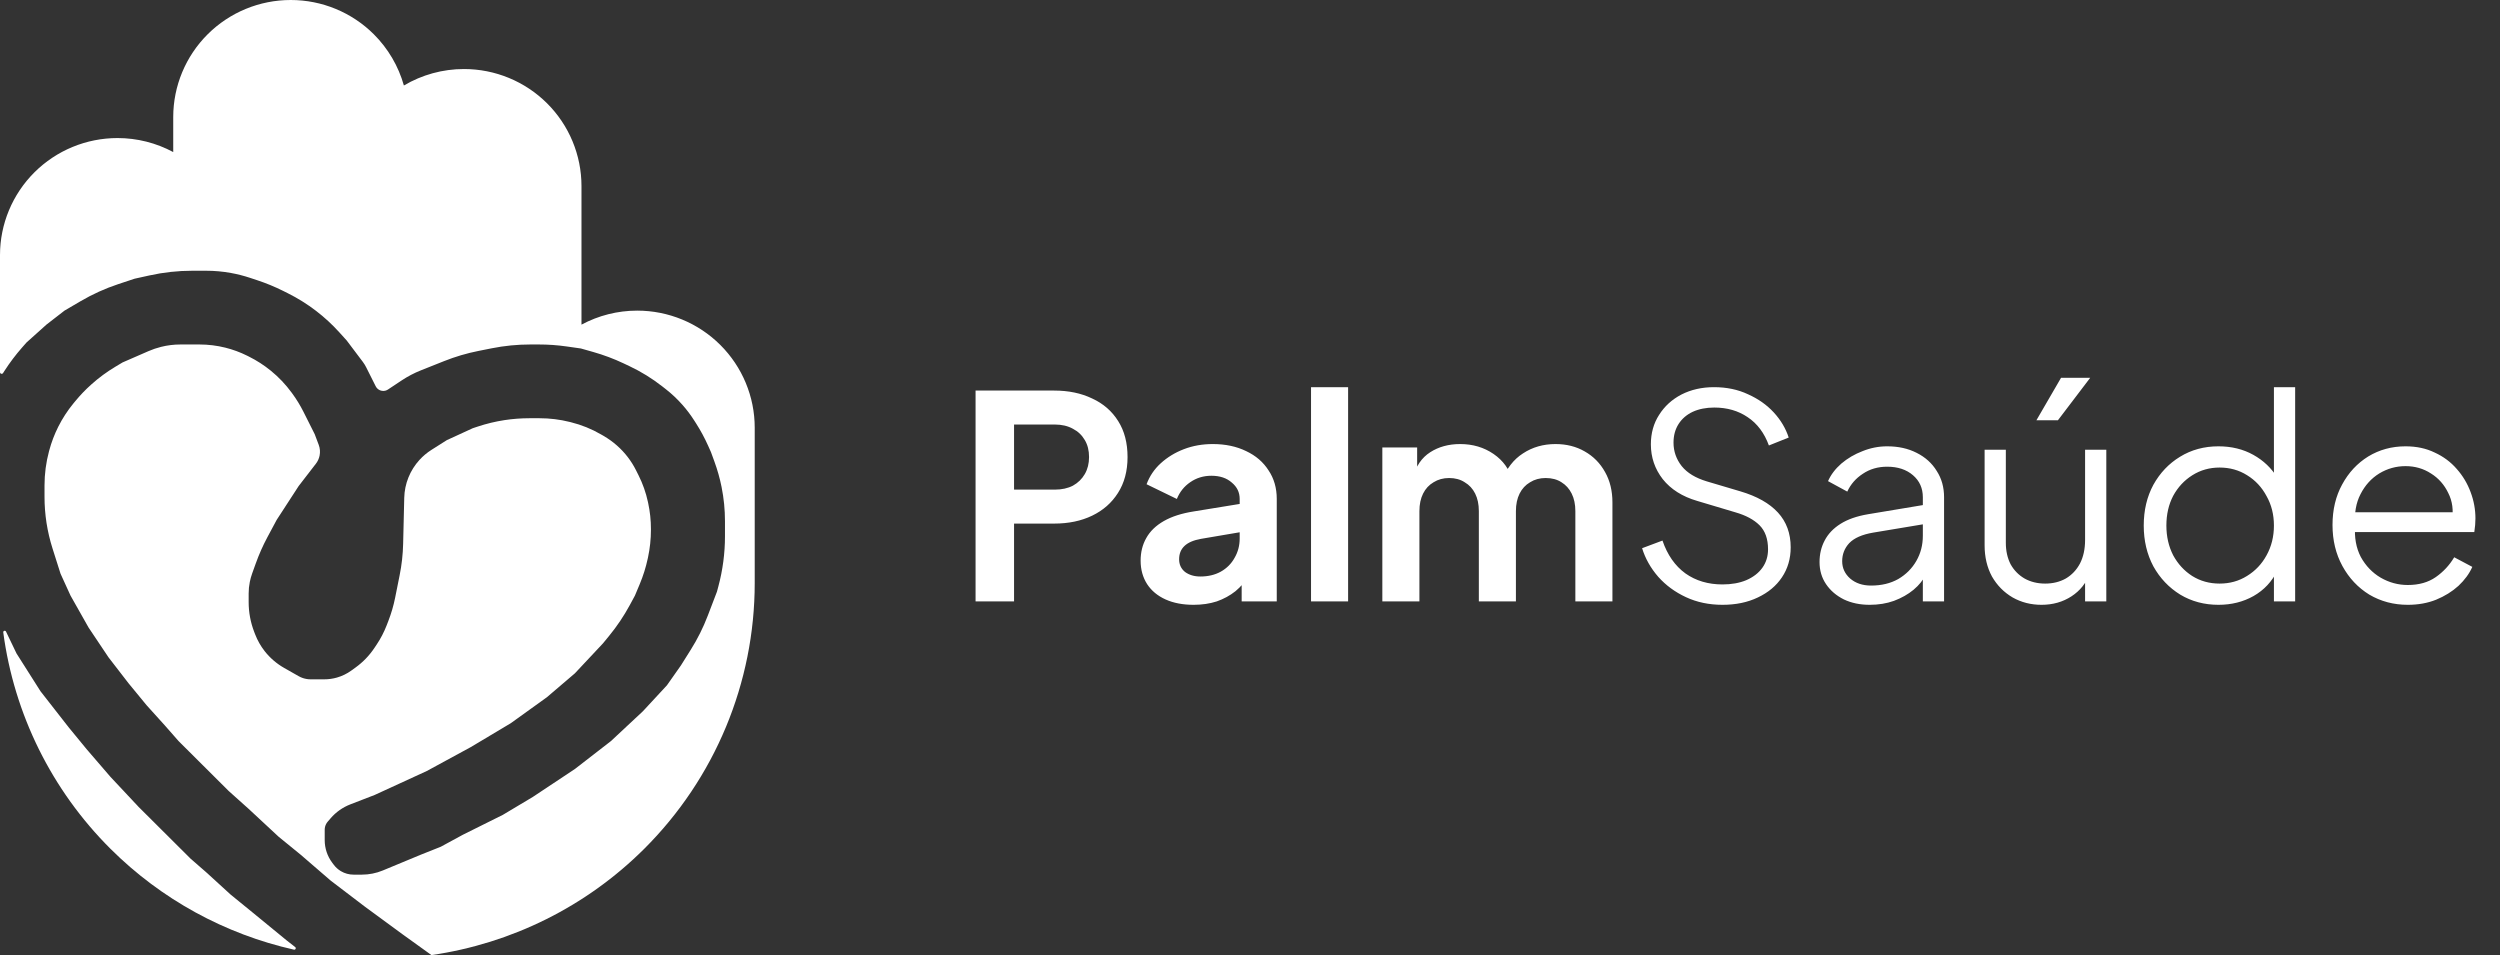 <svg xmlns="http://www.w3.org/2000/svg" width="212" height="81" viewBox="0 0 212 81" fill="none"><rect x="0" y="0" width="212" height="81" fill="#333333" stroke="none"/><path d="M31.7 2.907C32.92 4.123 33.792 5.622 34.25 7.25C35.778 6.343 37.537 5.854 39.345 5.854C41.987 5.854 44.521 6.899 46.39 8.761C48.259 10.622 49.31 13.148 49.31 15.783V27.529C50.749 26.756 52.371 26.341 54.036 26.341C56.677 26.341 59.211 27.386 61.08 29.248C62.949 31.11 64 33.635 64 36.27V49.44C64 57.896 60.628 66.005 54.626 71.984C49.717 76.874 43.377 80.011 36.587 80.991L34.154 79.241L30.929 76.875L28.044 74.677L25.498 72.48L23.632 70.959L21.086 68.593L19.389 67.072L15.146 62.846L13.958 61.494L12.431 59.804L10.903 57.945L9.206 55.748L7.509 53.213L5.981 50.508L5.133 48.649L4.451 46.5C4.227 45.793 4.058 45.07 3.944 44.337C3.832 43.607 3.775 42.87 3.775 42.132V41.167C3.775 40.188 3.903 39.212 4.157 38.265L4.174 38.202C4.36 37.506 4.617 36.832 4.94 36.188C5.294 35.484 5.725 34.82 6.226 34.21L6.379 34.025C6.792 33.521 7.243 33.05 7.729 32.616L7.749 32.598C8.379 32.032 9.063 31.529 9.791 31.094L10.394 30.734L12.59 29.777C12.936 29.626 13.293 29.505 13.659 29.414C14.196 29.28 14.747 29.212 15.3 29.212H16.921C17.658 29.212 18.393 29.303 19.108 29.481C19.746 29.64 20.364 29.867 20.952 30.16L21.102 30.235C21.768 30.566 22.395 30.971 22.971 31.44C23.635 31.981 24.226 32.604 24.731 33.295L24.798 33.387C25.151 33.871 25.464 34.383 25.732 34.917L26.687 36.818L27.029 37.726C27.138 38.017 27.163 38.331 27.102 38.635C27.052 38.885 26.945 39.121 26.788 39.323L25.329 41.213L23.462 44.086L22.679 45.548C22.296 46.263 21.967 47.004 21.694 47.766L21.379 48.643C21.297 48.872 21.232 49.107 21.184 49.346C21.119 49.669 21.086 49.998 21.086 50.328V51.059C21.086 51.924 21.246 52.782 21.558 53.59L21.638 53.796C21.834 54.306 22.106 54.784 22.442 55.215C22.892 55.79 23.45 56.272 24.085 56.634L25.322 57.337C25.439 57.404 25.563 57.459 25.691 57.502C25.901 57.571 26.12 57.607 26.341 57.607H27.498C27.86 57.607 28.221 57.557 28.569 57.458C29.008 57.333 29.421 57.132 29.79 56.865L30.162 56.596C30.782 56.147 31.317 55.592 31.742 54.957L31.938 54.664C32.283 54.149 32.569 53.597 32.793 53.019L32.937 52.645C33.182 52.011 33.373 51.356 33.507 50.69L33.889 48.783C34.066 47.907 34.165 47.017 34.186 46.124L34.28 42.213C34.308 41.023 34.767 39.882 35.572 39C35.87 38.674 36.21 38.388 36.584 38.151L37.888 37.325L40.094 36.311L40.508 36.174C41.249 35.928 42.009 35.745 42.781 35.626C43.478 35.52 44.182 35.466 44.887 35.466H45.754C46.616 35.466 47.475 35.571 48.311 35.78L48.42 35.807C49.314 36.029 50.172 36.377 50.967 36.839L51.202 36.975C51.602 37.208 51.979 37.48 52.325 37.787C52.99 38.375 53.536 39.084 53.933 39.876L54.15 40.308C54.508 41.021 54.774 41.776 54.942 42.555L54.967 42.672C55.121 43.387 55.199 44.117 55.199 44.848V44.931C55.199 45.718 55.115 46.502 54.95 47.271L54.926 47.38C54.769 48.112 54.544 48.828 54.255 49.52L53.841 50.508L53.41 51.305C52.906 52.237 52.314 53.118 51.641 53.937L51.125 54.565L48.749 57.1L46.373 59.128L43.319 61.325L39.924 63.353L36.191 65.382L31.778 67.41L29.703 68.213C29.06 68.463 28.488 68.866 28.04 69.387L27.79 69.678C27.733 69.743 27.685 69.815 27.647 69.892C27.573 70.038 27.535 70.199 27.535 70.362V71.248C27.535 71.938 27.76 72.61 28.176 73.162L28.308 73.337C28.47 73.553 28.673 73.735 28.905 73.873C29.23 74.068 29.603 74.17 29.982 74.17H30.683C31.294 74.17 31.898 74.05 32.462 73.816L35.681 72.48L37.379 71.804L39.245 70.79L42.64 69.1L45.185 67.579L48.749 65.213L51.804 62.846L54.52 60.311L56.556 58.114L57.744 56.424L58.583 55.088C59.154 54.178 59.635 53.215 60.018 52.213L60.799 50.17L60.918 49.725C61.29 48.338 61.478 46.908 61.478 45.473V44.197C61.478 43.224 61.382 42.253 61.19 41.298C61.043 40.566 60.84 39.846 60.584 39.144L60.29 38.339L60.055 37.812C59.76 37.151 59.415 36.511 59.025 35.9L58.858 35.64C58.569 35.187 58.245 34.756 57.889 34.351C57.454 33.856 56.974 33.402 56.454 32.996L56.157 32.764C55.295 32.089 54.358 31.512 53.366 31.044L52.873 30.811C52.049 30.422 51.194 30.101 50.317 29.852L49.259 29.551L48.056 29.38C47.275 29.268 46.486 29.212 45.697 29.212H44.97C43.872 29.212 42.776 29.32 41.699 29.535L40.577 29.759C39.578 29.957 38.6 30.247 37.655 30.624L35.686 31.408C35.119 31.634 34.577 31.918 34.068 32.255L32.9 33.031C32.831 33.077 32.755 33.11 32.676 33.13C32.35 33.211 32.011 33.056 31.86 32.757L31.049 31.141C30.97 30.983 30.876 30.831 30.769 30.689L29.402 28.875L28.78 28.187C28.178 27.52 27.515 26.909 26.801 26.362C26.047 25.785 25.24 25.281 24.39 24.858L24.012 24.669C23.307 24.318 22.577 24.017 21.829 23.769L21.2 23.56C20.672 23.385 20.132 23.247 19.584 23.148C18.89 23.022 18.185 22.959 17.479 22.959H16.298C15.081 22.959 13.868 23.092 12.68 23.355L11.412 23.635L10.023 24.096C8.916 24.464 7.85 24.946 6.845 25.535L5.472 26.339L3.945 27.522L2.248 29.044L1.868 29.476C1.33 30.088 0.838 30.739 0.396 31.424L0.259 31.636C0.183 31.753 0 31.7 0 31.56V21.636C0 19.002 1.051 16.476 2.92 14.614C4.789 12.752 7.323 11.707 9.964 11.707C11.629 11.707 13.251 12.122 14.69 12.895V9.929C14.69 7.295 15.741 4.769 17.61 2.907C19.479 1.045 22.013 0 24.655 0C27.297 0 29.831 1.045 31.7 2.907Z" fill="white"></path><path d="M0.511 53.561C0.449 53.432 0.258 53.487 0.277 53.629C1.196 60.539 4.372 67.001 9.374 71.984C13.678 76.272 19.083 79.212 24.927 80.531C25.058 80.561 25.137 80.395 25.031 80.311L24.311 79.748L21.425 77.382L19.558 75.861L17.522 74.001L16.164 72.818L11.752 68.424L9.376 65.889L7.339 63.523L5.812 61.663L3.436 58.621L1.399 55.41L0.511 53.561Z" fill="white"></path><path d="M82.728 51V33.12H89.4C90.616 33.12 91.688 33.344 92.616 33.792C93.56 34.224 94.296 34.864 94.824 35.712C95.352 36.544 95.616 37.56 95.616 38.76C95.616 39.944 95.344 40.96 94.8 41.808C94.272 42.64 93.544 43.28 92.616 43.728C91.688 44.176 90.616 44.4 89.4 44.4H85.992V51H82.728ZM85.992 41.52H89.448C90.04 41.52 90.552 41.408 90.984 41.184C91.416 40.944 91.752 40.616 91.992 40.2C92.232 39.784 92.352 39.304 92.352 38.76C92.352 38.2 92.232 37.72 91.992 37.32C91.752 36.904 91.416 36.584 90.984 36.36C90.552 36.12 90.04 36 89.448 36H85.992V41.52ZM101.213 51.288C100.301 51.288 99.509 51.136 98.837 50.832C98.165 50.528 97.645 50.096 97.277 49.536C96.909 48.96 96.725 48.296 96.725 47.544C96.725 46.824 96.885 46.184 97.205 45.624C97.525 45.048 98.021 44.568 98.693 44.184C99.365 43.8 100.213 43.528 101.237 43.368L105.509 42.672V45.072L101.837 45.696C101.213 45.808 100.749 46.008 100.445 46.296C100.141 46.584 99.989 46.96 99.989 47.424C99.989 47.872 100.157 48.232 100.493 48.504C100.845 48.76 101.277 48.888 101.789 48.888C102.445 48.888 103.021 48.752 103.517 48.48C104.029 48.192 104.421 47.8 104.693 47.304C104.981 46.808 105.125 46.264 105.125 45.672V42.312C105.125 41.752 104.901 41.288 104.453 40.92C104.021 40.536 103.445 40.344 102.725 40.344C102.053 40.344 101.453 40.528 100.925 40.896C100.413 41.248 100.037 41.72 99.797 42.312L97.229 41.064C97.485 40.376 97.885 39.784 98.429 39.288C98.989 38.776 99.645 38.376 100.397 38.088C101.149 37.8 101.965 37.656 102.845 37.656C103.917 37.656 104.861 37.856 105.677 38.256C106.493 38.64 107.125 39.184 107.573 39.888C108.037 40.576 108.269 41.384 108.269 42.312V51H105.293V48.768L105.965 48.72C105.629 49.28 105.229 49.752 104.765 50.136C104.301 50.504 103.773 50.792 103.181 51C102.589 51.192 101.933 51.288 101.213 51.288ZM111.175 51V32.832H114.319V51H111.175ZM117.222 51V37.944H120.174V40.968L119.838 40.464C120.078 39.52 120.558 38.816 121.278 38.352C121.998 37.888 122.846 37.656 123.822 37.656C124.894 37.656 125.838 37.936 126.654 38.496C127.47 39.056 127.998 39.792 128.238 40.704L127.35 40.776C127.75 39.736 128.35 38.96 129.15 38.448C129.95 37.92 130.87 37.656 131.91 37.656C132.838 37.656 133.662 37.864 134.382 38.28C135.118 38.696 135.694 39.28 136.11 40.032C136.526 40.768 136.734 41.624 136.734 42.6V51H133.59V43.344C133.59 42.768 133.486 42.272 133.278 41.856C133.07 41.44 132.782 41.12 132.414 40.896C132.046 40.656 131.598 40.536 131.07 40.536C130.574 40.536 130.134 40.656 129.75 40.896C129.366 41.12 129.07 41.44 128.862 41.856C128.654 42.272 128.55 42.768 128.55 43.344V51H125.406V43.344C125.406 42.768 125.302 42.272 125.094 41.856C124.886 41.44 124.59 41.12 124.206 40.896C123.838 40.656 123.398 40.536 122.886 40.536C122.39 40.536 121.95 40.656 121.566 40.896C121.182 41.12 120.886 41.44 120.678 41.856C120.47 42.272 120.366 42.768 120.366 43.344V51H117.222ZM146.066 51.288C144.93 51.288 143.898 51.072 142.97 50.64C142.042 50.208 141.258 49.632 140.618 48.912C139.978 48.176 139.522 47.368 139.25 46.488L140.978 45.84C141.394 47.056 142.042 47.984 142.922 48.624C143.802 49.248 144.85 49.56 146.066 49.56C146.834 49.56 147.506 49.44 148.082 49.2C148.674 48.944 149.13 48.592 149.45 48.144C149.77 47.696 149.93 47.176 149.93 46.584C149.93 45.704 149.69 45.024 149.21 44.544C148.73 44.064 148.042 43.696 147.146 43.44L143.93 42.48C142.666 42.112 141.69 41.496 141.002 40.632C140.33 39.768 139.994 38.784 139.994 37.68C139.994 36.736 140.226 35.904 140.69 35.184C141.154 34.448 141.786 33.872 142.586 33.456C143.402 33.04 144.322 32.832 145.346 32.832C146.418 32.832 147.378 33.032 148.226 33.432C149.09 33.816 149.818 34.328 150.41 34.968C151.002 35.608 151.426 36.32 151.682 37.104L150.002 37.776C149.618 36.72 149.018 35.92 148.202 35.376C147.402 34.832 146.458 34.56 145.37 34.56C144.682 34.56 144.074 34.68 143.546 34.92C143.034 35.16 142.634 35.504 142.346 35.952C142.058 36.4 141.914 36.928 141.914 37.536C141.914 38.272 142.146 38.936 142.61 39.528C143.074 40.104 143.786 40.536 144.746 40.824L147.578 41.664C148.986 42.08 150.05 42.68 150.77 43.464C151.49 44.248 151.85 45.232 151.85 46.416C151.85 47.376 151.602 48.224 151.106 48.96C150.626 49.68 149.946 50.248 149.066 50.664C148.202 51.08 147.202 51.288 146.066 51.288ZM158.545 51.288C157.729 51.288 157.001 51.136 156.361 50.832C155.721 50.512 155.217 50.08 154.849 49.536C154.481 48.992 154.297 48.368 154.297 47.664C154.297 46.992 154.441 46.384 154.729 45.84C155.017 45.28 155.465 44.808 156.073 44.424C156.681 44.04 157.457 43.768 158.401 43.608L163.441 42.768V44.4L158.833 45.168C157.905 45.328 157.233 45.624 156.817 46.056C156.417 46.488 156.217 47 156.217 47.592C156.217 48.168 156.441 48.656 156.889 49.056C157.353 49.456 157.945 49.656 158.665 49.656C159.545 49.656 160.313 49.472 160.969 49.104C161.625 48.72 162.137 48.208 162.505 47.568C162.873 46.928 163.057 46.216 163.057 45.432V42.168C163.057 41.4 162.777 40.776 162.217 40.296C161.657 39.816 160.929 39.576 160.033 39.576C159.249 39.576 158.561 39.776 157.969 40.176C157.377 40.56 156.937 41.064 156.649 41.688L155.017 40.8C155.257 40.256 155.633 39.76 156.145 39.312C156.673 38.864 157.273 38.512 157.945 38.256C158.617 37.984 159.313 37.848 160.033 37.848C160.977 37.848 161.809 38.032 162.529 38.4C163.265 38.768 163.833 39.28 164.233 39.936C164.649 40.576 164.857 41.32 164.857 42.168V51H163.057V48.432L163.321 48.696C163.097 49.176 162.745 49.616 162.265 50.016C161.801 50.4 161.249 50.712 160.609 50.952C159.985 51.176 159.297 51.288 158.545 51.288ZM173.119 51.288C172.223 51.288 171.407 51.08 170.671 50.664C169.935 50.232 169.351 49.64 168.919 48.888C168.503 48.12 168.295 47.24 168.295 46.248V38.136H170.095V46.032C170.095 46.72 170.231 47.328 170.503 47.856C170.791 48.368 171.183 48.768 171.679 49.056C172.191 49.344 172.775 49.488 173.431 49.488C174.087 49.488 174.671 49.344 175.183 49.056C175.695 48.752 176.095 48.328 176.383 47.784C176.671 47.224 176.815 46.56 176.815 45.792V38.136H178.615V51H176.815V48.504L177.223 48.6C176.919 49.432 176.399 50.088 175.663 50.568C174.927 51.048 174.079 51.288 173.119 51.288ZM172.687 35.64L174.775 32.04H177.247L174.511 35.64H172.687ZM188.125 51.288C186.925 51.288 185.845 51 184.885 50.424C183.925 49.832 183.165 49.032 182.605 48.024C182.061 47 181.789 45.848 181.789 44.568C181.789 43.272 182.061 42.12 182.605 41.112C183.165 40.104 183.917 39.312 184.861 38.736C185.821 38.144 186.909 37.848 188.125 37.848C189.229 37.848 190.213 38.088 191.077 38.568C191.941 39.048 192.621 39.696 193.117 40.512L192.829 41.016V32.832H194.629V51H192.829V48.12L193.117 48.384C192.669 49.312 191.997 50.032 191.101 50.544C190.221 51.04 189.229 51.288 188.125 51.288ZM188.221 49.488C189.085 49.488 189.861 49.272 190.549 48.84C191.253 48.408 191.805 47.824 192.205 47.088C192.621 46.336 192.829 45.496 192.829 44.568C192.829 43.64 192.621 42.808 192.205 42.072C191.805 41.32 191.253 40.728 190.549 40.296C189.861 39.864 189.085 39.648 188.221 39.648C187.373 39.648 186.605 39.864 185.917 40.296C185.229 40.728 184.685 41.312 184.285 42.048C183.901 42.784 183.709 43.624 183.709 44.568C183.709 45.496 183.901 46.336 184.285 47.088C184.685 47.824 185.221 48.408 185.893 48.84C186.581 49.272 187.357 49.488 188.221 49.488ZM204.181 51.288C202.981 51.288 201.893 51 200.917 50.424C199.957 49.832 199.197 49.024 198.637 48C198.077 46.976 197.797 45.816 197.797 44.52C197.797 43.224 198.069 42.08 198.613 41.088C199.157 40.08 199.893 39.288 200.821 38.712C201.765 38.136 202.821 37.848 203.989 37.848C204.917 37.848 205.741 38.024 206.461 38.376C207.197 38.712 207.821 39.176 208.333 39.768C208.845 40.344 209.237 41 209.509 41.736C209.781 42.456 209.917 43.2 209.917 43.968C209.917 44.128 209.909 44.312 209.893 44.52C209.877 44.712 209.853 44.912 209.821 45.12H198.949V43.44H208.789L207.925 44.16C208.069 43.28 207.965 42.496 207.613 41.808C207.277 41.104 206.789 40.552 206.149 40.152C205.509 39.736 204.789 39.528 203.989 39.528C203.189 39.528 202.445 39.736 201.757 40.152C201.085 40.568 200.557 41.152 200.173 41.904C199.789 42.64 199.637 43.52 199.717 44.544C199.637 45.568 199.797 46.464 200.197 47.232C200.613 47.984 201.173 48.568 201.877 48.984C202.597 49.4 203.365 49.608 204.181 49.608C205.125 49.608 205.917 49.384 206.557 48.936C207.197 48.488 207.717 47.928 208.117 47.256L209.653 48.072C209.397 48.648 209.005 49.184 208.477 49.68C207.949 50.16 207.317 50.552 206.581 50.856C205.861 51.144 205.061 51.288 204.181 51.288Z" fill="white"></path></svg>